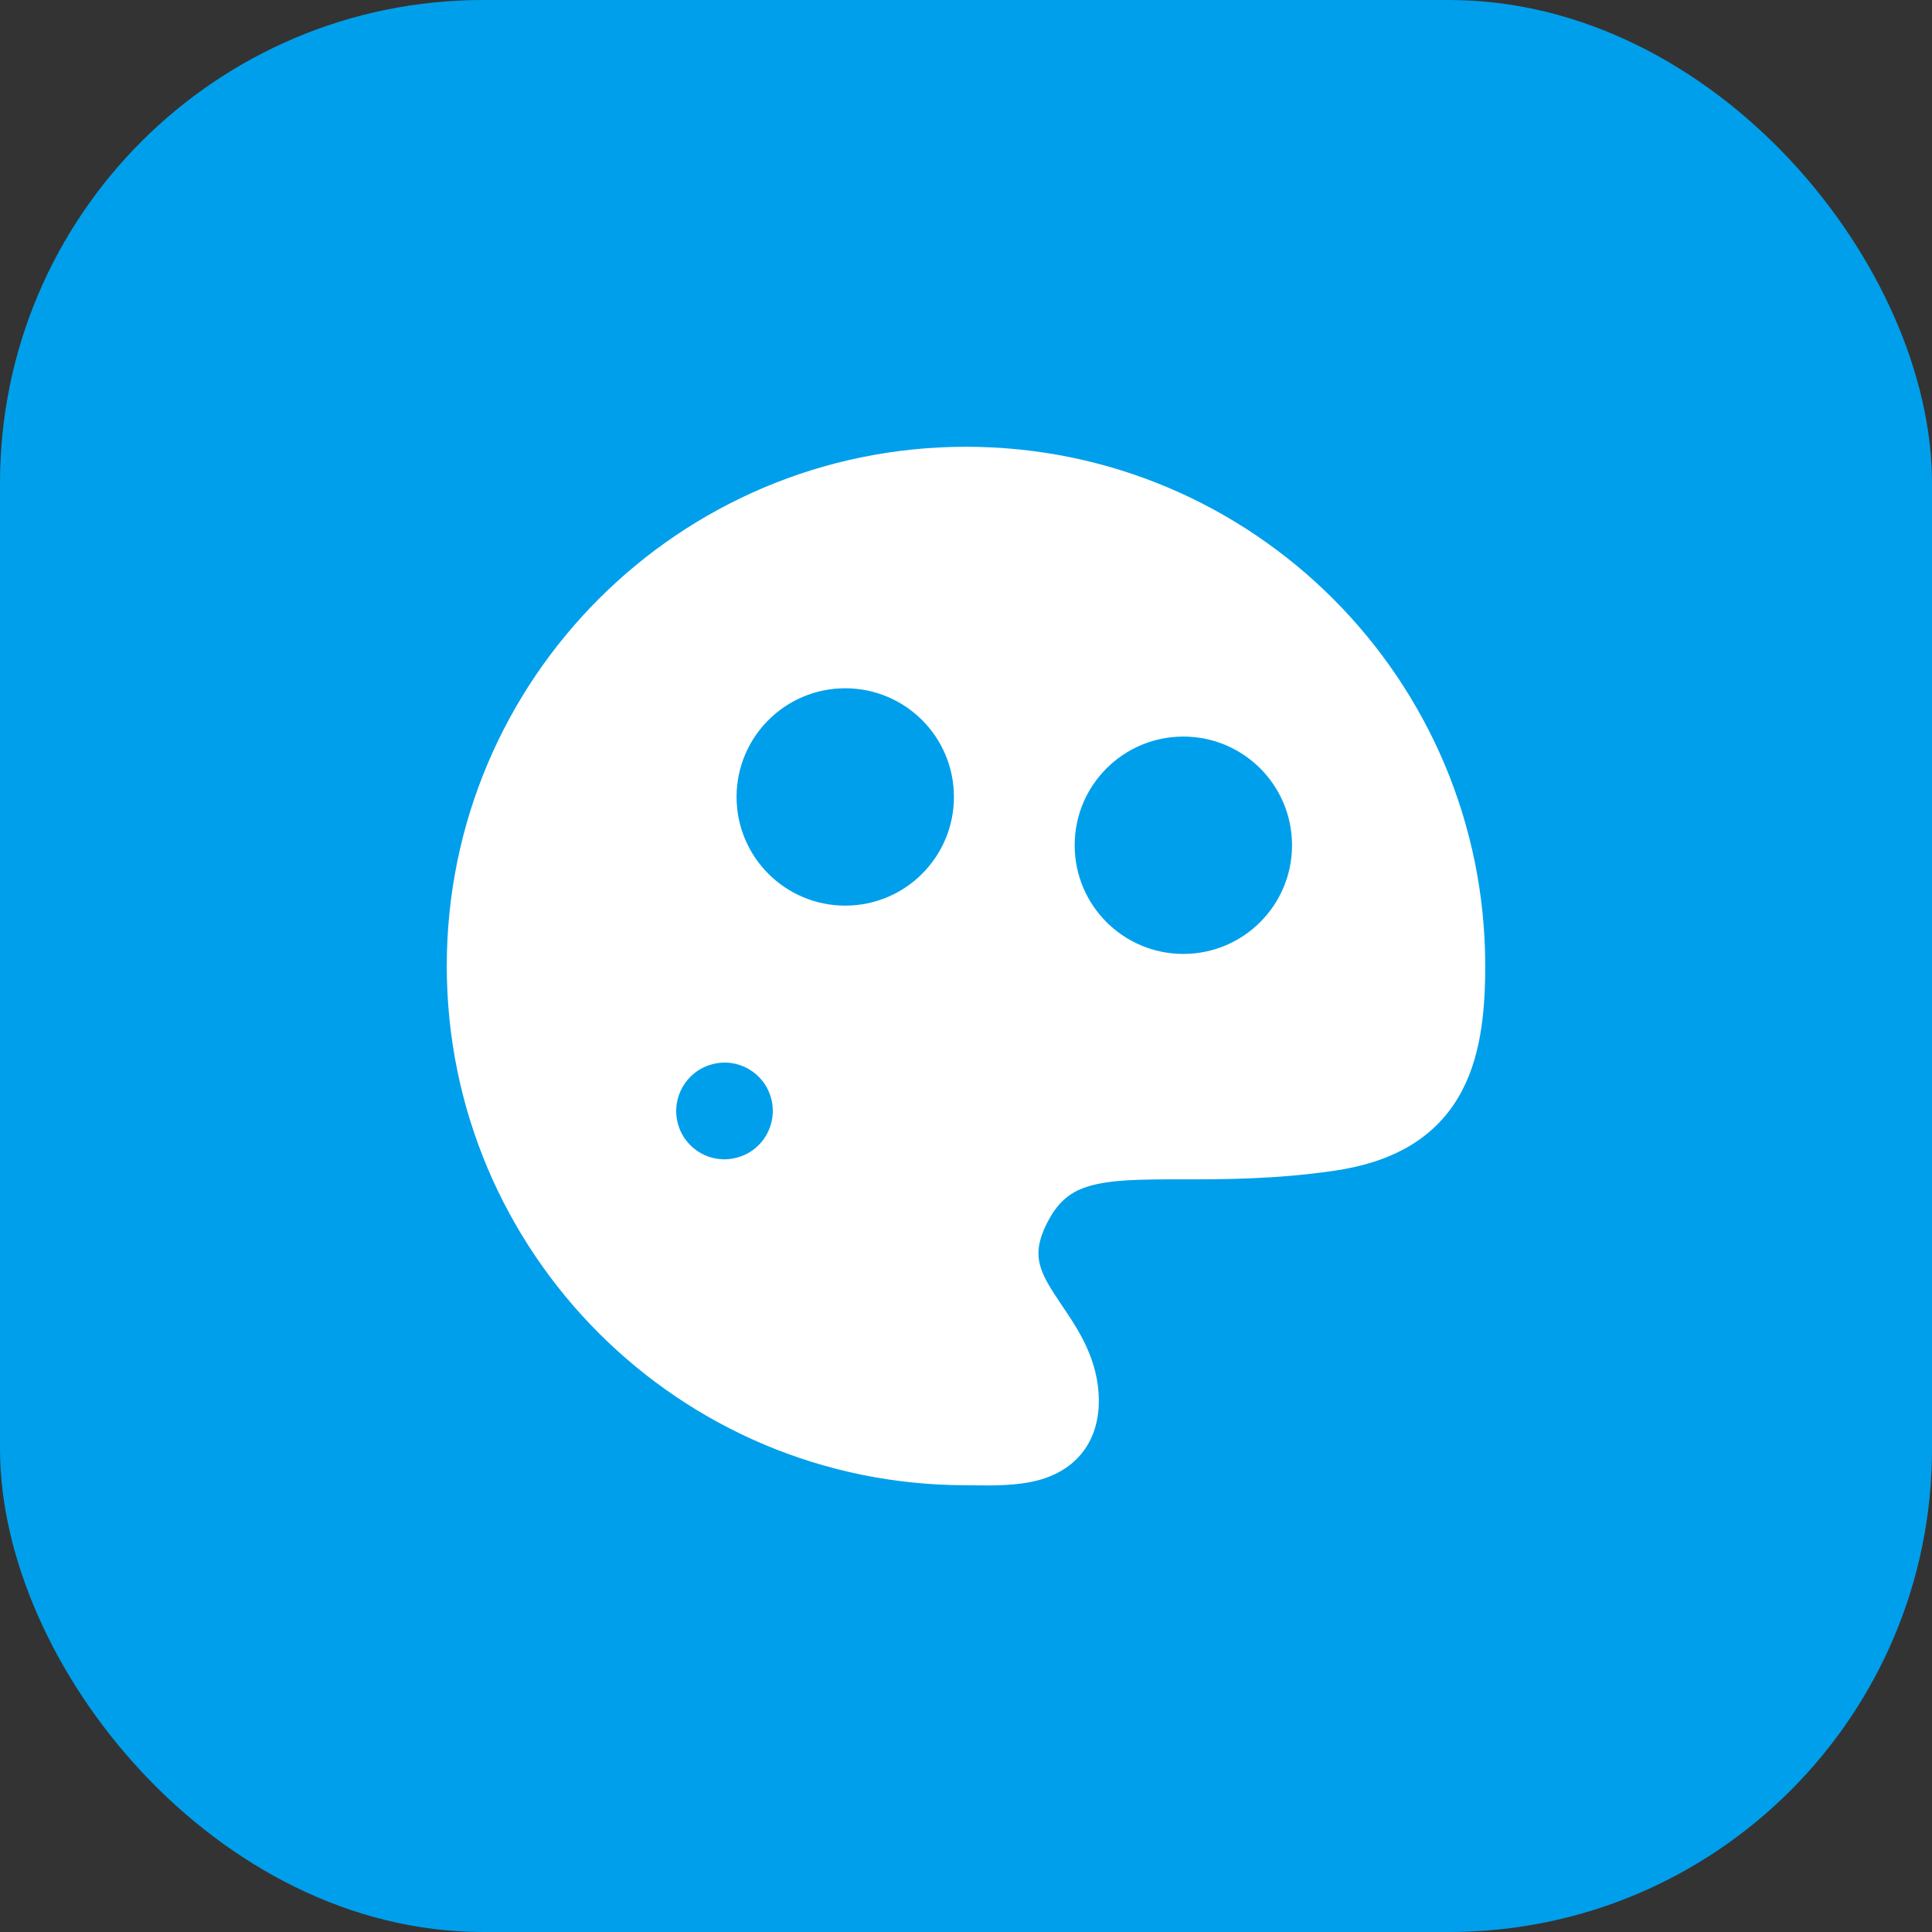 <svg width="40" height="40" viewBox="0 0 40 40" fill="none" xmlns="http://www.w3.org/2000/svg">
<rect x="0" y="0" width="40" height="40" fill="#333333" stroke="none"/>
<rect width="40" height="40" rx="10" fill="#009FEB"/>
<path fill-rule="evenodd" clip-rule="evenodd" d="M20 9.25C14.063 9.25 9.25 14.063 9.25 20C9.25 25.937 14.063 30.75 20 30.75C20.052 30.75 20.11 30.751 20.175 30.752C20.535 30.757 21.074 30.765 21.518 30.641C21.806 30.56 22.131 30.408 22.382 30.107C22.64 29.798 22.75 29.414 22.75 29C22.75 28.159 22.318 27.52 22.023 27.083L21.991 27.035C21.747 26.674 21.597 26.438 21.532 26.191C21.479 25.991 21.471 25.735 21.671 25.335C21.911 24.855 22.189 24.662 22.561 24.554C23.01 24.423 23.593 24.417 24.482 24.417H24.493C25.343 24.417 26.387 24.417 27.606 24.242C28.811 24.07 29.669 23.585 30.18 22.741C30.655 21.955 30.75 20.975 30.75 20C30.75 14.063 25.937 9.25 20 9.25ZM14.738 22.037C14.207 22.18 13.892 22.728 14.034 23.261C14.177 23.795 14.722 24.111 15.253 23.968L15.262 23.966C15.793 23.823 16.108 23.275 15.966 22.741C15.823 22.208 15.278 21.891 14.747 22.034L14.738 22.037ZM15.25 16.5C15.25 15.257 16.257 14.25 17.5 14.25C18.743 14.25 19.75 15.257 19.75 16.5C19.75 17.743 18.743 18.75 17.5 18.75C16.257 18.75 15.25 17.743 15.25 16.5ZM24.5 15.25C23.257 15.25 22.25 16.257 22.25 17.5C22.25 18.743 23.257 19.75 24.5 19.75C25.743 19.75 26.75 18.743 26.75 17.5C26.75 16.257 25.743 15.25 24.5 15.25Z" fill="white"/>
</svg>
